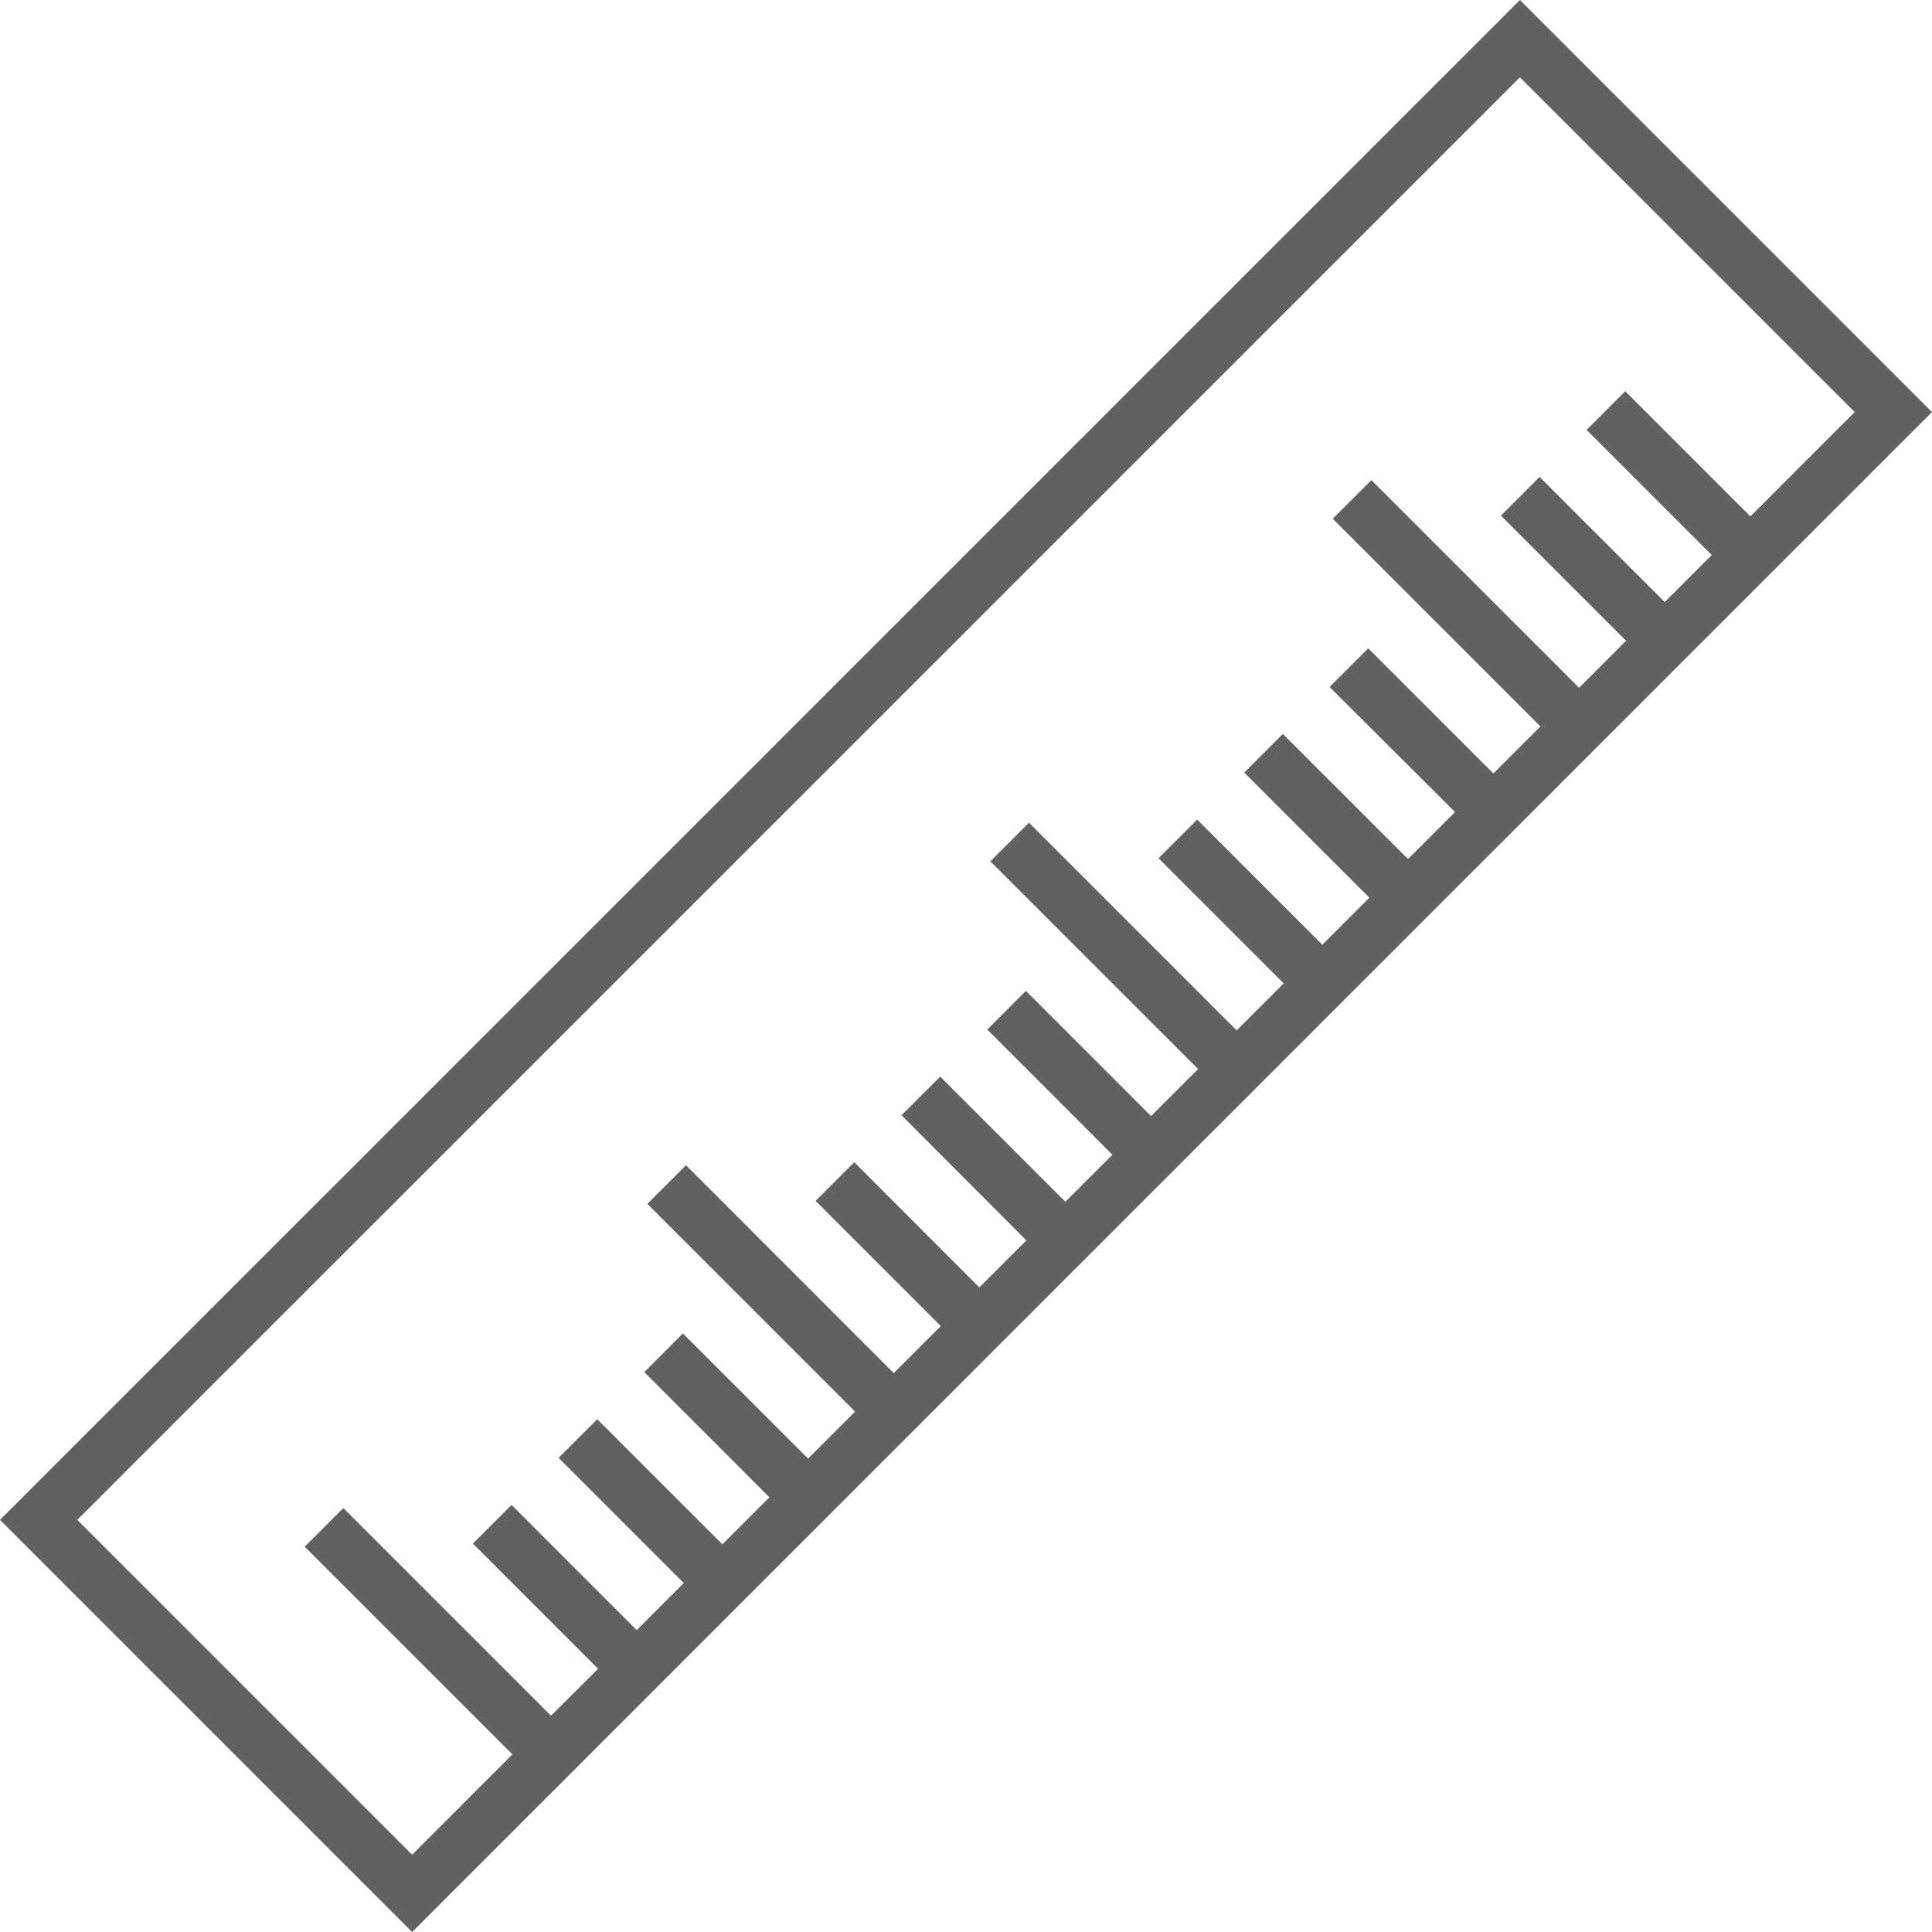 <svg xmlns="http://www.w3.org/2000/svg" width="32" height="32" viewBox="0 0 32 32">
    <title>icon-ruler</title>
    <path d="M25.175,0,0,25.174,6.826,32,32,6.825ZM1.28,25.174,25.175,1.28,30.72,6.825,28.992,8.553,26.919,6.48l-.64.64,2.073,2.073-.779.779L25.5,7.9l-.64.64,2.073,2.073-.779.779-3.44-3.44-.64.64,3.44,3.44-.779.779-2.073-2.073-.64.64L24.1,13.45l-.779.779-2.073-2.073-.64.64,2.073,2.073-.779.779-2.073-2.073-.64.64,2.073,2.073-.778.779-3.441-3.441-.64.64,3.441,3.441-.779.779-2.073-2.074-.64.64,2.073,2.074-.779.779-2.073-2.073-.641.64L17,20.545l-.779.779L14.149,19.25l-.64.64,2.073,2.074-.779.779L11.362,19.3l-.64.64,3.441,3.441-.779.778-2.073-2.073-.64.64L12.744,24.8l-.779.779L9.892,23.507l-.64.64,2.073,2.073-.779.78L8.473,24.926l-.64.64L9.906,27.64l-.779.778-3.44-3.44-.64.64,3.44,3.44L6.826,30.72Z" transform="translate(0 0)" style="fill:#616161"/>
</svg>
